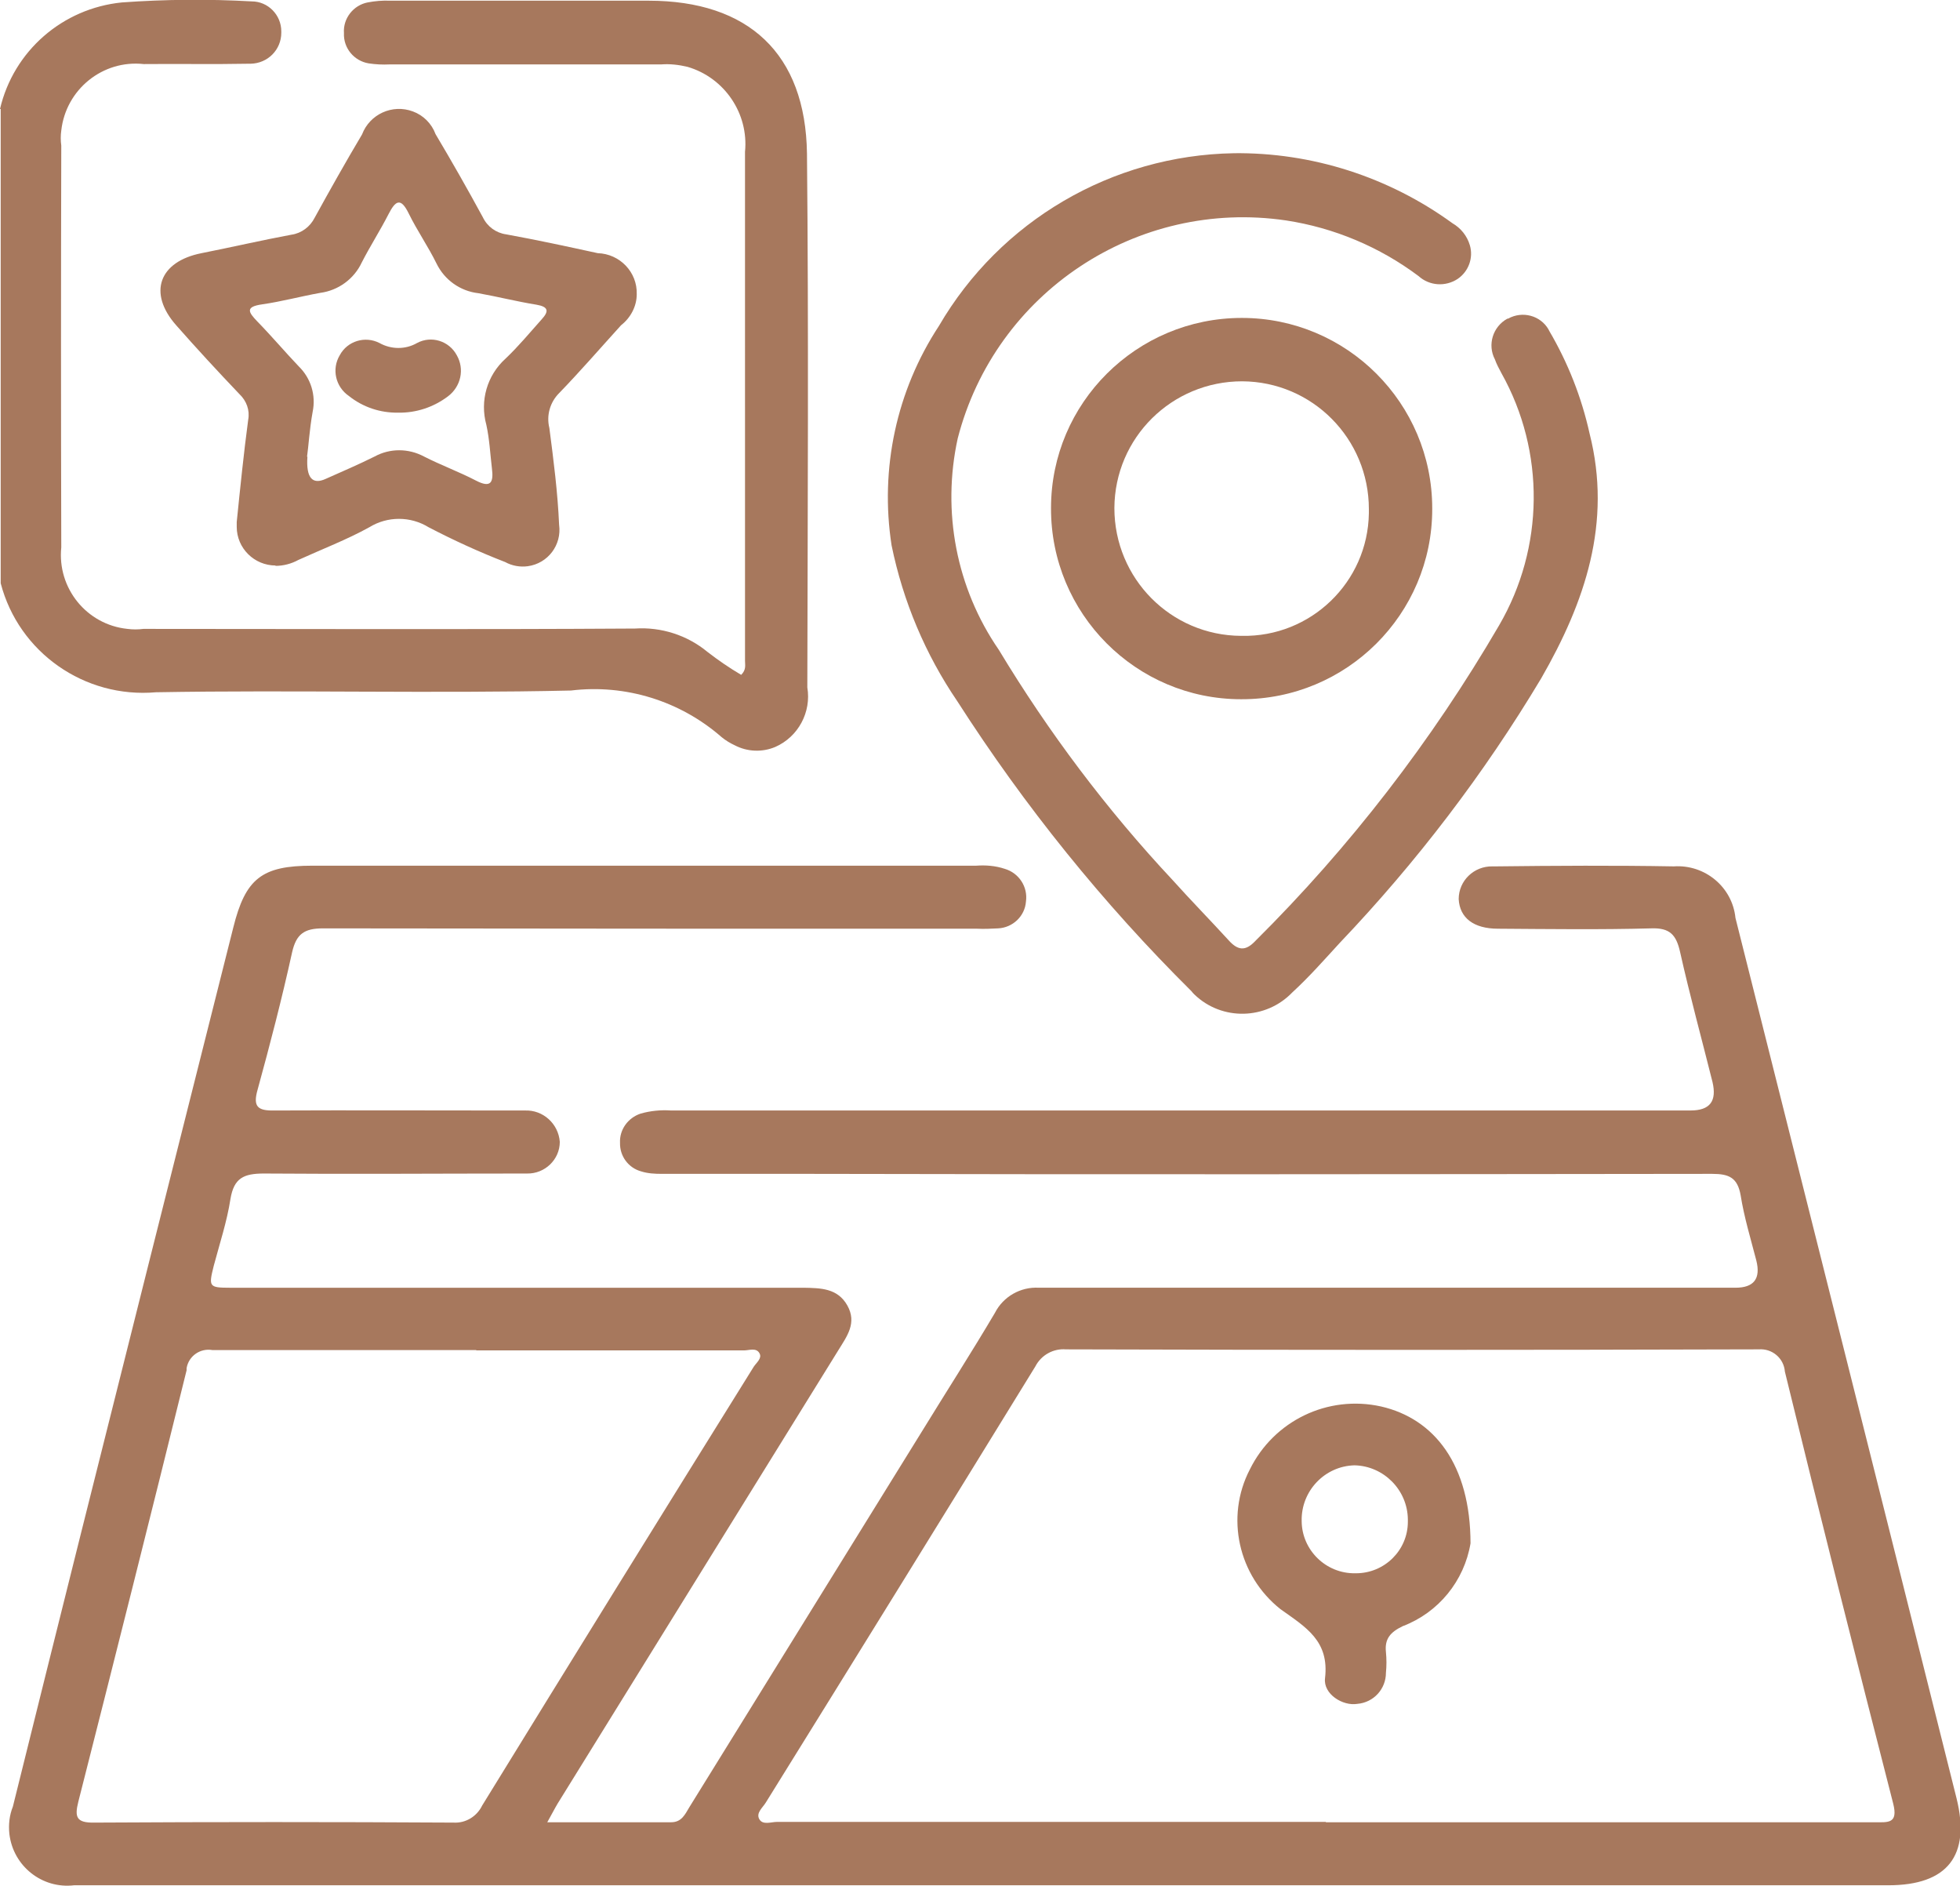 <?xml version="1.0" encoding="UTF-8"?>
<svg id="Calque_2" data-name="Calque 2" xmlns="http://www.w3.org/2000/svg" viewBox="0 0 56.3 54.17">
  <defs>
    <style>
      .cls-1 {
        fill: #a7785d;
      }
    </style>
  </defs>
  <g id="Calque_1-2" data-name="Calque 1">
    <g id="Groupe_337" data-name="Groupe 337">
      <path id="Tracé_439" data-name="Tracé 439" class="cls-1" d="m0,3.13C.39,1.46,1.8.24,3.5.07c1.24-.09,2.49-.1,3.73-.03.47,0,.85.39.85.86,0,.01,0,.03,0,.04,0,.49-.39.88-.88.89-.02,0-.03,0-.05,0-1.01.02-2.02,0-3.02.01-1.18-.13-2.24.73-2.37,1.91-.02.14-.02.29,0,.43-.01,3.85-.01,7.69,0,11.54-.12,1.17.73,2.22,1.9,2.34.15.02.31.02.46,0,4.71,0,9.41.02,14.12-.01.75-.05,1.5.19,2.08.67.31.24.63.46.97.66.15-.15.11-.28.11-.4V4.36c.11-1.1-.59-2.13-1.65-2.44-.25-.06-.51-.09-.76-.07-2.6,0-5.2,0-7.8,0-.2.01-.4,0-.6-.03-.42-.07-.73-.44-.71-.87-.03-.42.27-.8.68-.88.21-.04.43-.06.65-.05h7.42c2.87,0,4.51,1.52,4.55,4.39.05,5.11.02,10.22.01,15.33.12.71-.26,1.42-.92,1.71-.38.16-.81.14-1.17-.05-.13-.06-.26-.14-.37-.23-1.19-1.04-2.76-1.53-4.33-1.34-3.97.09-7.95-.02-11.92.05-2.05.18-3.94-1.14-4.46-3.13V3.13Z"/>
      <path id="Tracé_440" data-name="Tracé 440" class="cls-1" d="m15.7,52.33h3.58c.3,0,.4-.23.52-.43,2.23-3.6,4.45-7.19,6.68-10.79.7-1.14,1.42-2.26,2.1-3.41.24-.47.74-.75,1.26-.72h20.01c.53,0,.73-.26.6-.78-.16-.62-.35-1.24-.45-1.87-.09-.51-.33-.62-.82-.62-8.66.01-17.33.02-25.99,0h-4.18c-.2,0-.4-.01-.59-.07-.37-.1-.62-.44-.61-.82-.02-.38.23-.72.59-.84.28-.08.58-.11.87-.09h29.29c.56,0,.76-.27.63-.82-.31-1.24-.65-2.48-.93-3.73-.11-.49-.29-.7-.83-.68-1.46.04-2.93.02-4.4.01-.7,0-1.1-.31-1.13-.85,0-.53.44-.95.97-.94.03,0,.07,0,.1,0,1.7-.02,3.41-.03,5.11,0,.89-.06,1.68.59,1.77,1.48,2.12,8.43,4.24,16.85,6.35,25.28.41,1.65-.26,2.5-1.96,2.5H2.13c-.92.11-1.75-.55-1.86-1.47-.03-.27,0-.54.1-.79,1.3-5.24,2.61-10.47,3.93-15.71.8-3.18,1.6-6.35,2.4-9.53.35-1.41.82-1.78,2.27-1.78h19.07c.27-.02.55,0,.82.09.41.12.67.52.61.94-.03.42-.38.75-.8.77-.2.01-.4.02-.6.01-6.26,0-12.53,0-18.79-.01-.54,0-.77.16-.89.69-.29,1.32-.63,2.63-.99,3.94-.14.49,0,.61.48.6,2.23-.01,4.47,0,6.7,0,.16,0,.33,0,.5,0,.52-.02.96.38,1,.9,0,.51-.43.92-.94.91-.03,0-.06,0-.09,0-2.49,0-4.98.02-7.47,0-.58,0-.86.13-.96.73-.1.65-.31,1.28-.48,1.92-.15.6-.14.63.47.63h16.48c.48.01.97.01,1.25.51s-.01.88-.25,1.27c-2.69,4.34-5.38,8.69-8.07,13.03-.09.15-.17.31-.3.54h0Zm22.39,0h15.76c.38,0,.68.05.53-.54-1.06-4.13-2.1-8.26-3.11-12.4-.03-.39-.37-.67-.75-.64-.02,0-.04,0-.07,0-6.61.02-13.22.02-19.83,0-.36-.03-.71.16-.88.49-2.57,4.18-5.15,8.35-7.74,12.52-.09.15-.29.3-.19.48s.34.08.51.08c5.25,0,10.51,0,15.76,0h0Zm-24.41-13.56c-2.53,0-5.05,0-7.58,0-.35-.06-.68.17-.74.52,0,.02,0,.04,0,.06-1.02,4.13-2.06,8.26-3.11,12.39-.11.44-.06.61.46.6,3.44-.02,6.88-.02,10.32,0,.35.02.67-.18.82-.49,2.59-4.21,5.19-8.41,7.8-12.6.08-.12.24-.24.17-.38-.09-.18-.3-.09-.45-.09-2.56,0-5.12,0-7.69,0h0Z"/>
      <path id="Tracé_441" data-name="Tracé 441" class="cls-1" d="m35.42,4.4c2.26-.03,4.47.68,6.3,2.01.24.14.42.36.5.63.11.37-.04.76-.35.97-.35.23-.81.2-1.12-.08-1.12-.84-2.43-1.39-3.81-1.6-4.28-.63-8.35,2.07-9.43,6.26-.46,2.1-.04,4.3,1.18,6.07,1.43,2.37,3.1,4.59,4.99,6.61.53.59,1.08,1.15,1.61,1.73.26.29.48.33.77.02,2.72-2.7,5.07-5.75,7-9.06,1.3-2.23,1.33-4.99.07-7.24-.07-.13-.14-.26-.19-.4-.22-.42-.06-.94.36-1.17,0,0,.01,0,.02,0,.41-.23.93-.09,1.16.31,0,.01.02.03.02.04.54.92.93,1.91,1.16,2.95.65,2.56-.13,4.84-1.39,7.03-1.64,2.74-3.58,5.28-5.78,7.59-.45.49-.88.98-1.37,1.43-.76.79-2.02.82-2.81.06-.03-.03-.06-.06-.09-.1-2.54-2.52-4.79-5.31-6.72-8.32-.92-1.35-1.56-2.87-1.89-4.48-.34-2.2.14-4.44,1.36-6.3,1.76-3.02,4.97-4.9,8.47-4.96h0Z"/>
      <path id="Tracé_442" data-name="Tracé 442" class="cls-1" d="m7.92,16.24c-.62,0-1.12-.5-1.12-1.11,0-.05,0-.09,0-.14.1-.98.2-1.97.33-2.94.05-.27-.05-.54-.25-.73-.62-.65-1.23-1.31-1.82-1.98-.82-.93-.49-1.83.73-2.07.86-.17,1.72-.37,2.58-.53.29-.04.54-.23.67-.49.44-.8.89-1.6,1.36-2.39.22-.58.87-.88,1.46-.66.3.11.54.35.65.65.47.79.92,1.58,1.36,2.39.13.27.38.45.67.49.88.16,1.76.35,2.63.54.63.02,1.14.54,1.12,1.18,0,.35-.18.68-.45.89-.59.65-1.17,1.32-1.78,1.95-.26.26-.37.64-.28,1,.12.92.24,1.85.28,2.78.08.58-.32,1.11-.9,1.19-.22.03-.45-.01-.65-.12-.75-.29-1.49-.63-2.2-1-.52-.32-1.18-.32-1.7,0-.65.36-1.36.63-2.04.94-.2.11-.43.17-.66.17h0Zm.91-3.12c-.04.6.14.81.53.63.47-.21.94-.41,1.4-.64.44-.24.97-.24,1.42,0,.49.25,1.01.44,1.49.69.44.23.51.04.46-.35-.05-.42-.07-.84-.16-1.25-.19-.69.02-1.42.55-1.9.37-.35.7-.75,1.04-1.13.21-.23.2-.36-.15-.42-.56-.09-1.11-.23-1.67-.33-.52-.06-.97-.38-1.2-.85-.24-.49-.56-.95-.8-1.44-.23-.47-.38-.37-.58.02-.24.47-.53.92-.77,1.39-.22.47-.67.8-1.19.87-.56.1-1.11.25-1.67.33-.49.07-.4.22-.14.49.41.42.79.87,1.19,1.29.35.34.5.83.4,1.31-.09.5-.12,1.01-.16,1.28h0Z"/>
      <path id="Tracé_443" data-name="Tracé 443" class="cls-1" d="m41.14,14.62c0,3.02-2.46,5.47-5.49,5.46-3.02,0-5.47-2.46-5.46-5.49,0-3.02,2.46-5.46,5.48-5.46,3.02,0,5.47,2.45,5.47,5.47,0,0,0,.01,0,.02Zm-1.82,0c0-2.02-1.62-3.66-3.64-3.67-2.02,0-3.66,1.62-3.67,3.64,0,2.02,1.62,3.66,3.64,3.67,0,0,.01,0,.02,0,1.98.04,3.62-1.54,3.65-3.52,0-.04,0-.08,0-.11h0Z"/>
      <path id="Tracé_444" data-name="Tracé 444" class="cls-1" d="m42.24,44.32c-.18,1.08-.92,1.99-1.95,2.38-.35.17-.52.36-.48.74.02.2.02.4,0,.6,0,.46-.35.85-.82.89-.42.07-.98-.28-.93-.73.13-1.08-.55-1.47-1.28-1.99-1.21-.96-1.59-2.64-.88-4.01.69-1.4,2.24-2.15,3.77-1.81,1.53.35,2.57,1.67,2.57,3.94h0Zm-1.8-.69c-.01-.84-.69-1.53-1.53-1.55-.86.02-1.54.74-1.52,1.6,0,0,0,0,0,.01.01.83.7,1.5,1.53,1.49.01,0,.02,0,.03,0,.82,0,1.49-.66,1.49-1.48,0-.03,0-.05,0-.08h0Z"/>
      <path id="Tracé_445" data-name="Tracé 445" class="cls-1" d="m11.44,11.85c-.52.01-1.02-.16-1.42-.48-.38-.26-.5-.77-.26-1.17.22-.41.73-.56,1.14-.35.34.19.75.19,1.08,0,.41-.22.92-.06,1.14.35.23.4.12.9-.25,1.18-.41.31-.91.48-1.43.47Z"/>
    </g>
  </g>
</svg>